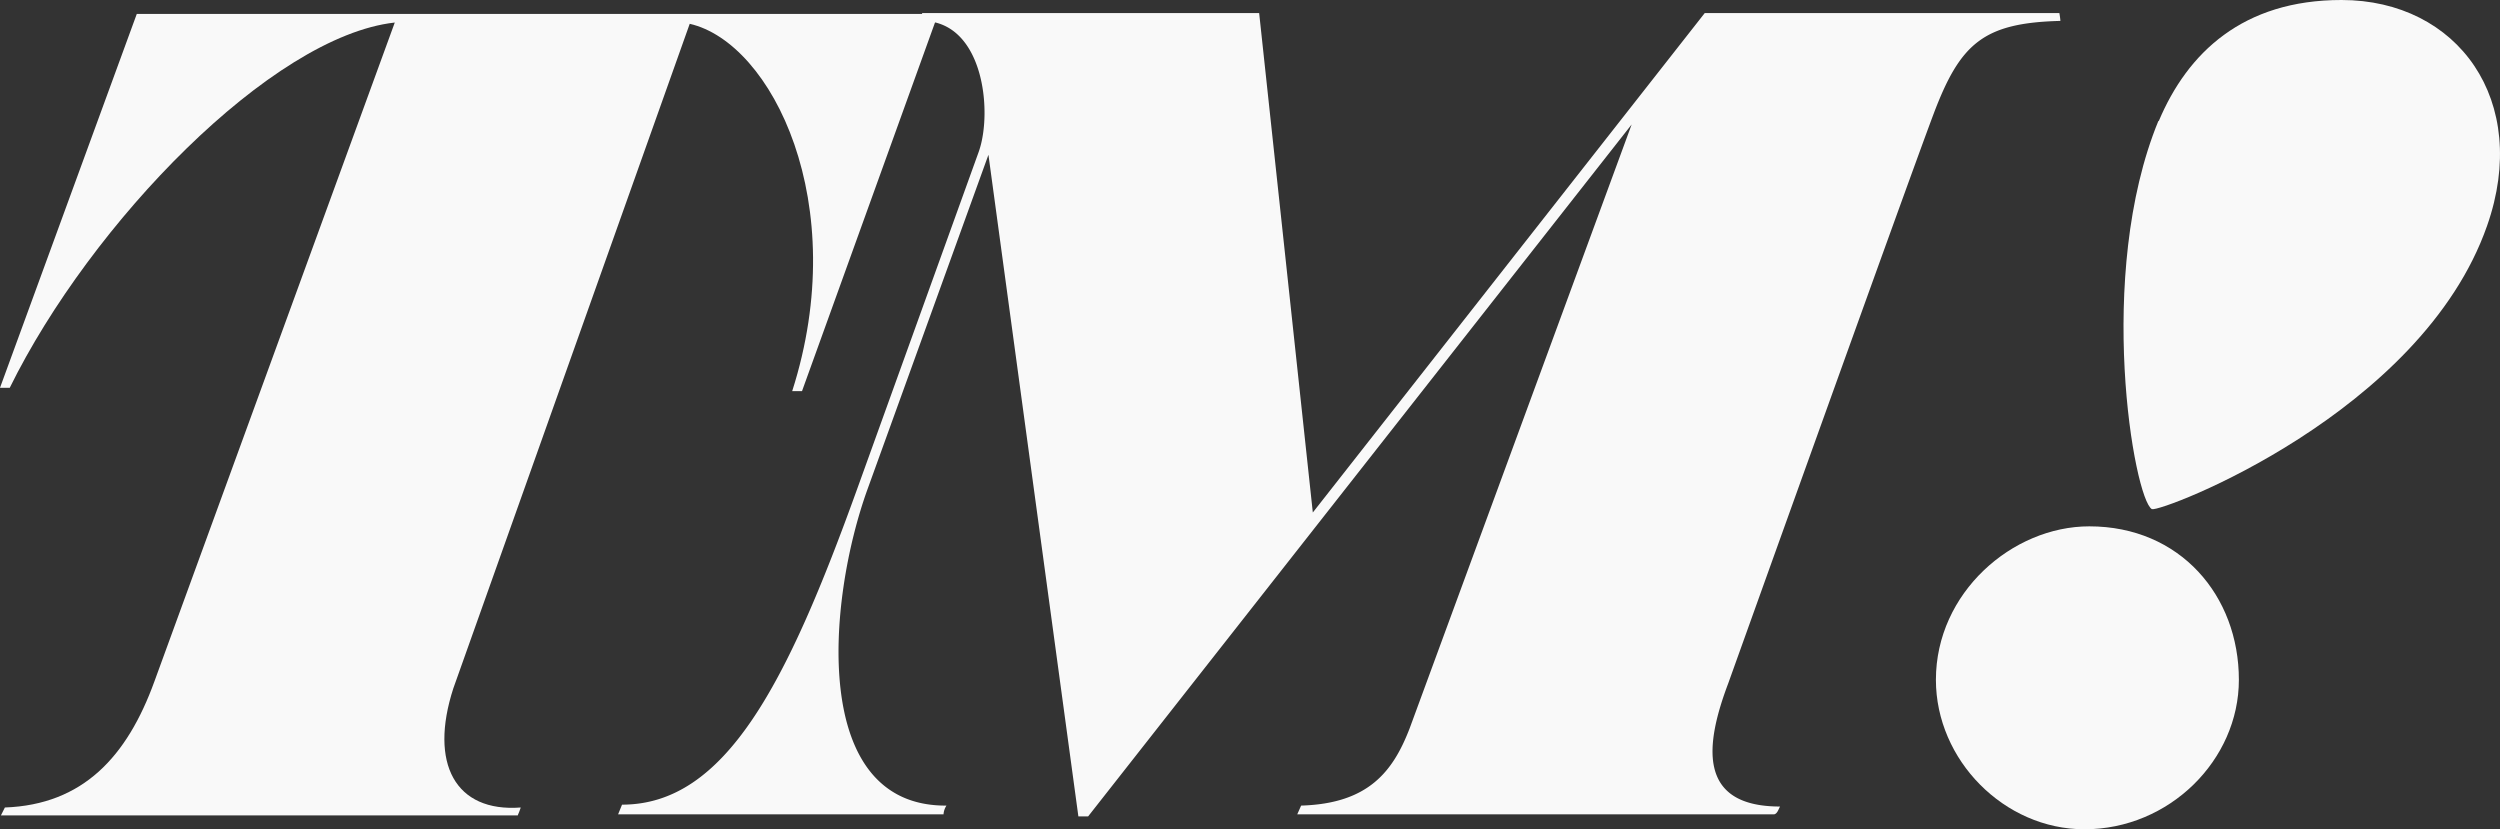 <svg xmlns="http://www.w3.org/2000/svg" viewBox="0 0 800 265.37"><rect x="0" y="0" width="800" height="265.37" fill="#333333" stroke="none"/><defs><style>.cls-1{fill:#f9f9f9;}</style></defs><g id="Layer_2" data-name="Layer 2"><g id="Layer_1-2" data-name="Layer 1"><g id="Layer_2-2" data-name="Layer 2"><g id="Layer_1-2-2" data-name="Layer 1-2"><path class="cls-1" d="M43.77,4.46H300.19L256.64,125.17H253.5c19.19-60-6.46-111.54-32.79-117.55L145.07,220.26c-7.81,24.06.62,39.72,21.57,38.14-.62,1.88-.94,2.29-.94,2.52H.3l1.26-2.52c25-.92,39.1-16.25,47.85-40.34L126.33,7.21C86.93,11.59,29.08,71.38,3.12,124.09H0Z"/><path class="cls-1" d="M199.05,257.49c33.14,0,52.82-38.78,75.35-101.32L313.18,48.61c4.59-12.83,1.56-42.22-18.45-41.92-.32.62.62-3.11.3-2.5h107.9L420.1,164,545.51,4.19H659s.32,1.88.32,2.5c-24.7.62-32.08,7.2-40.66,30s-65.63,182-65.63,182c-7.2,19.07-10.32,39.4,16.57,39.4-.62,1.26-.94,2.29-1.88,2.5H415.12l1.24-2.8c21.59-.64,29.41-10.95,34.72-24.7L522.13,39.83,348.2,261.25h-3.12L316.3,49.53,277.52,156.79c-12.81,35.66-18.33,101.32,25.35,101a5.74,5.74,0,0,0-.94,2.8H197.79Z"/><path class="cls-1" d="M619.49,217.54c0-27.84,24.41-49.11,49.09-49.11,29.08,0,47.86,22.21,47.86,49.11,0,25.63-22.21,47.83-49.42,47.83C641.29,265.37,619.49,243.17,619.49,217.54Zm71.3-178.76C700,16.89,717.7,0,749.28,0c37.19,0,60.66,32.2,46.59,72.24-21,60.05-104.14,91.67-107.26,90.69-5.73-3.26-18.24-74.85,2.09-124.27Z"/></g></g></g></g></svg>
